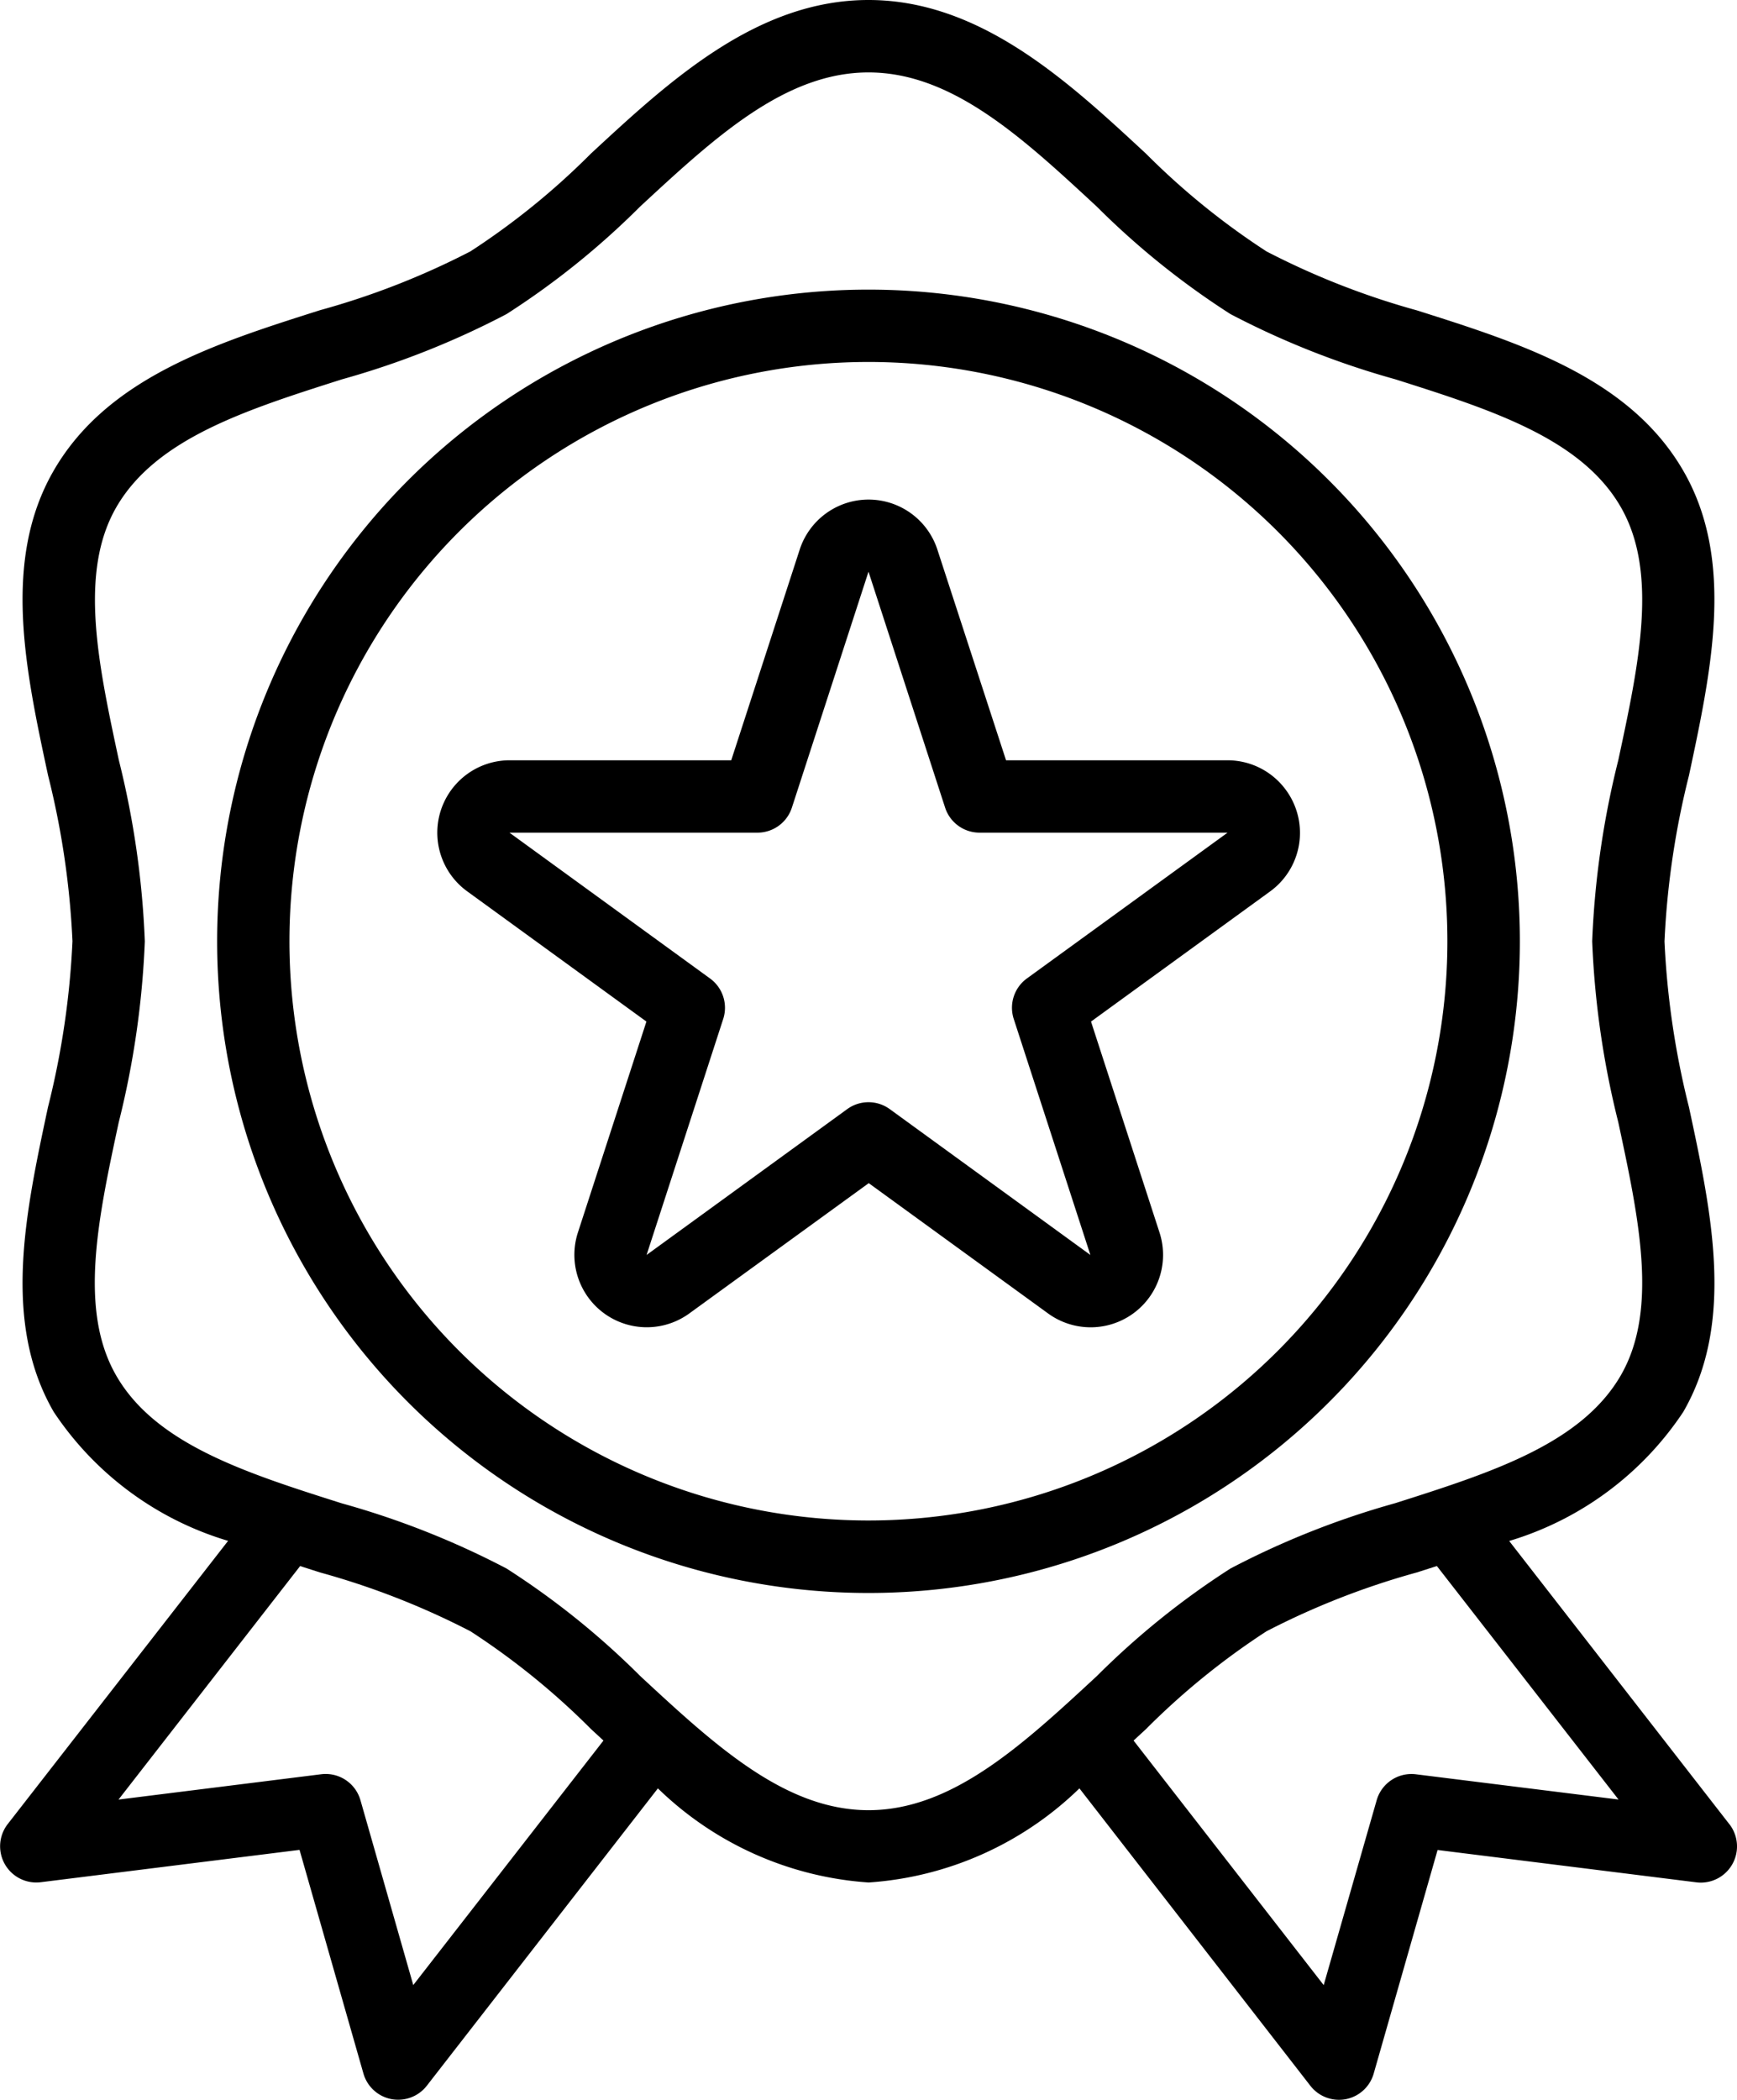 <svg xmlns="http://www.w3.org/2000/svg" width="43.91" height="53.056" viewBox="0 0 43.91 53.056">
  <g id="award" transform="translate(-39.995)">
    <g id="Groupe_165" data-name="Groupe 165" transform="translate(39.995)">
      <g id="Groupe_164" data-name="Groupe 164" transform="translate(0)">
        <path id="Tracé_276" data-name="Tracé 276" d="M83.712,46.092l-5.566-7.156a8.057,8.057,0,0,0,4.4-3.26c1.311-2.266.718-5.031.145-7.7a21.038,21.038,0,0,1-.619-4.19,21.031,21.031,0,0,1,.619-4.193c.57-2.673,1.166-5.436-.145-7.7-1.358-2.345-4.091-3.214-6.734-4.051a19.59,19.59,0,0,1-3.8-1.489,18.583,18.583,0,0,1-3.047-2.47C67,2.061,64.78,0,61.95,0S56.9,2.061,54.934,3.88a18.589,18.589,0,0,1-3.046,2.471,19.585,19.585,0,0,1-3.8,1.486c-2.644.838-5.377,1.706-6.734,4.051-1.311,2.266-.718,5.031-.145,7.7a21.03,21.03,0,0,1,.618,4.193,21.031,21.031,0,0,1-.619,4.193c-.57,2.673-1.166,5.436.145,7.7a8.057,8.057,0,0,0,4.408,3.259l-5.571,7.156a.915.915,0,0,0,.836,1.469l6.541-.817,1.615,5.65a.915.915,0,0,0,.705.647.933.933,0,0,0,.174.016.915.915,0,0,0,.723-.353l5.842-7.514a8.459,8.459,0,0,0,5.328,2.378,8.459,8.459,0,0,0,5.328-2.378L73.119,52.7a.915.915,0,0,0,.723.356.933.933,0,0,0,.174-.016.915.915,0,0,0,.705-.647l1.615-5.649,6.541.817a.915.915,0,0,0,.836-1.469Zm-33.27,4.065-1.335-4.671a.915.915,0,0,0-.993-.656l-5.123.64,4.591-5.9.506.162a19.584,19.584,0,0,1,3.8,1.486,18.583,18.583,0,0,1,3.047,2.47l.315.291ZM61.95,45.738c-2.113,0-3.89-1.647-5.773-3.392A20.164,20.164,0,0,0,52.8,39.632a21.211,21.211,0,0,0-4.165-1.647c-2.418-.767-4.7-1.492-5.7-3.225-.957-1.655-.463-3.961.061-6.4a22.4,22.4,0,0,0,.66-4.574A22.392,22.392,0,0,0,43,19.21c-.524-2.442-1.018-4.748-.061-6.4,1.006-1.733,3.287-2.457,5.7-3.225A21.216,21.216,0,0,0,52.8,7.936a20.163,20.163,0,0,0,3.374-2.714C58.06,3.476,59.837,1.83,61.95,1.83s3.89,1.647,5.773,3.392A20.164,20.164,0,0,0,71.1,7.936a21.21,21.21,0,0,0,4.165,1.647c2.418.767,4.7,1.492,5.7,3.225.957,1.655.463,3.961-.061,6.4a22.4,22.4,0,0,0-.66,4.574,22.392,22.392,0,0,0,.66,4.574c.524,2.442,1.018,4.748.061,6.4-1.006,1.733-3.287,2.457-5.7,3.225A21.217,21.217,0,0,0,71.1,39.632a20.164,20.164,0,0,0-3.374,2.714C65.841,44.092,64.063,45.738,61.95,45.738Zm13.839-.907a.915.915,0,0,0-.993.656l-1.339,4.671-4.806-6.179.315-.291a18.588,18.588,0,0,1,3.046-2.471,19.585,19.585,0,0,1,3.8-1.486l.506-.162,4.592,5.9Z" transform="translate(-39.995)"/>
      </g>
    </g>
    <g id="Groupe_167" data-name="Groupe 167" transform="translate(45.484 7.318)">
      <g id="Groupe_166" data-name="Groupe 166" transform="translate(0)">
        <path id="Tracé_277" data-name="Tracé 277" d="M104.466,64a16.466,16.466,0,1,0,16.466,16.466A16.466,16.466,0,0,0,104.466,64Zm0,31.1A14.636,14.636,0,1,1,119.1,80.466,14.636,14.636,0,0,1,104.466,95.1Z" transform="translate(-88 -64)"/>
      </g>
    </g>
    <g id="Groupe_169" data-name="Groupe 169" transform="translate(51.043 12.621)">
      <g id="Groupe_168" data-name="Groupe 168">
        <path id="Tracé_278" data-name="Tracé 278" d="M158.077,117.718a1.829,1.829,0,0,0-1.478-.753H151l-1.738-5.33a1.83,1.83,0,0,0-3.476,0l-1.733,5.33h-5.6a1.83,1.83,0,0,0-1.078,3.309l4.534,3.293-1.732,5.33a1.83,1.83,0,0,0,2.816,2.045l4.536-3.292,4.535,3.293a1.83,1.83,0,0,0,2.816-2.045l-1.732-5.331,4.534-3.293A1.829,1.829,0,0,0,158.077,117.718Zm-6.55,4.76a.915.915,0,0,0-.332,1.024l1.937,5.962-5.072-3.685a.915.915,0,0,0-1.075,0l-5.072,3.685,1.937-5.962a.915.915,0,0,0-.332-1.023l-5.071-3.685h6.269a.915.915,0,0,0,.87-.632l1.937-5.962,1.937,5.962a.915.915,0,0,0,.87.632H156.6Z" transform="translate(-136.616 -110.376)"/>
      </g>
    </g>
  </g>
</svg>
